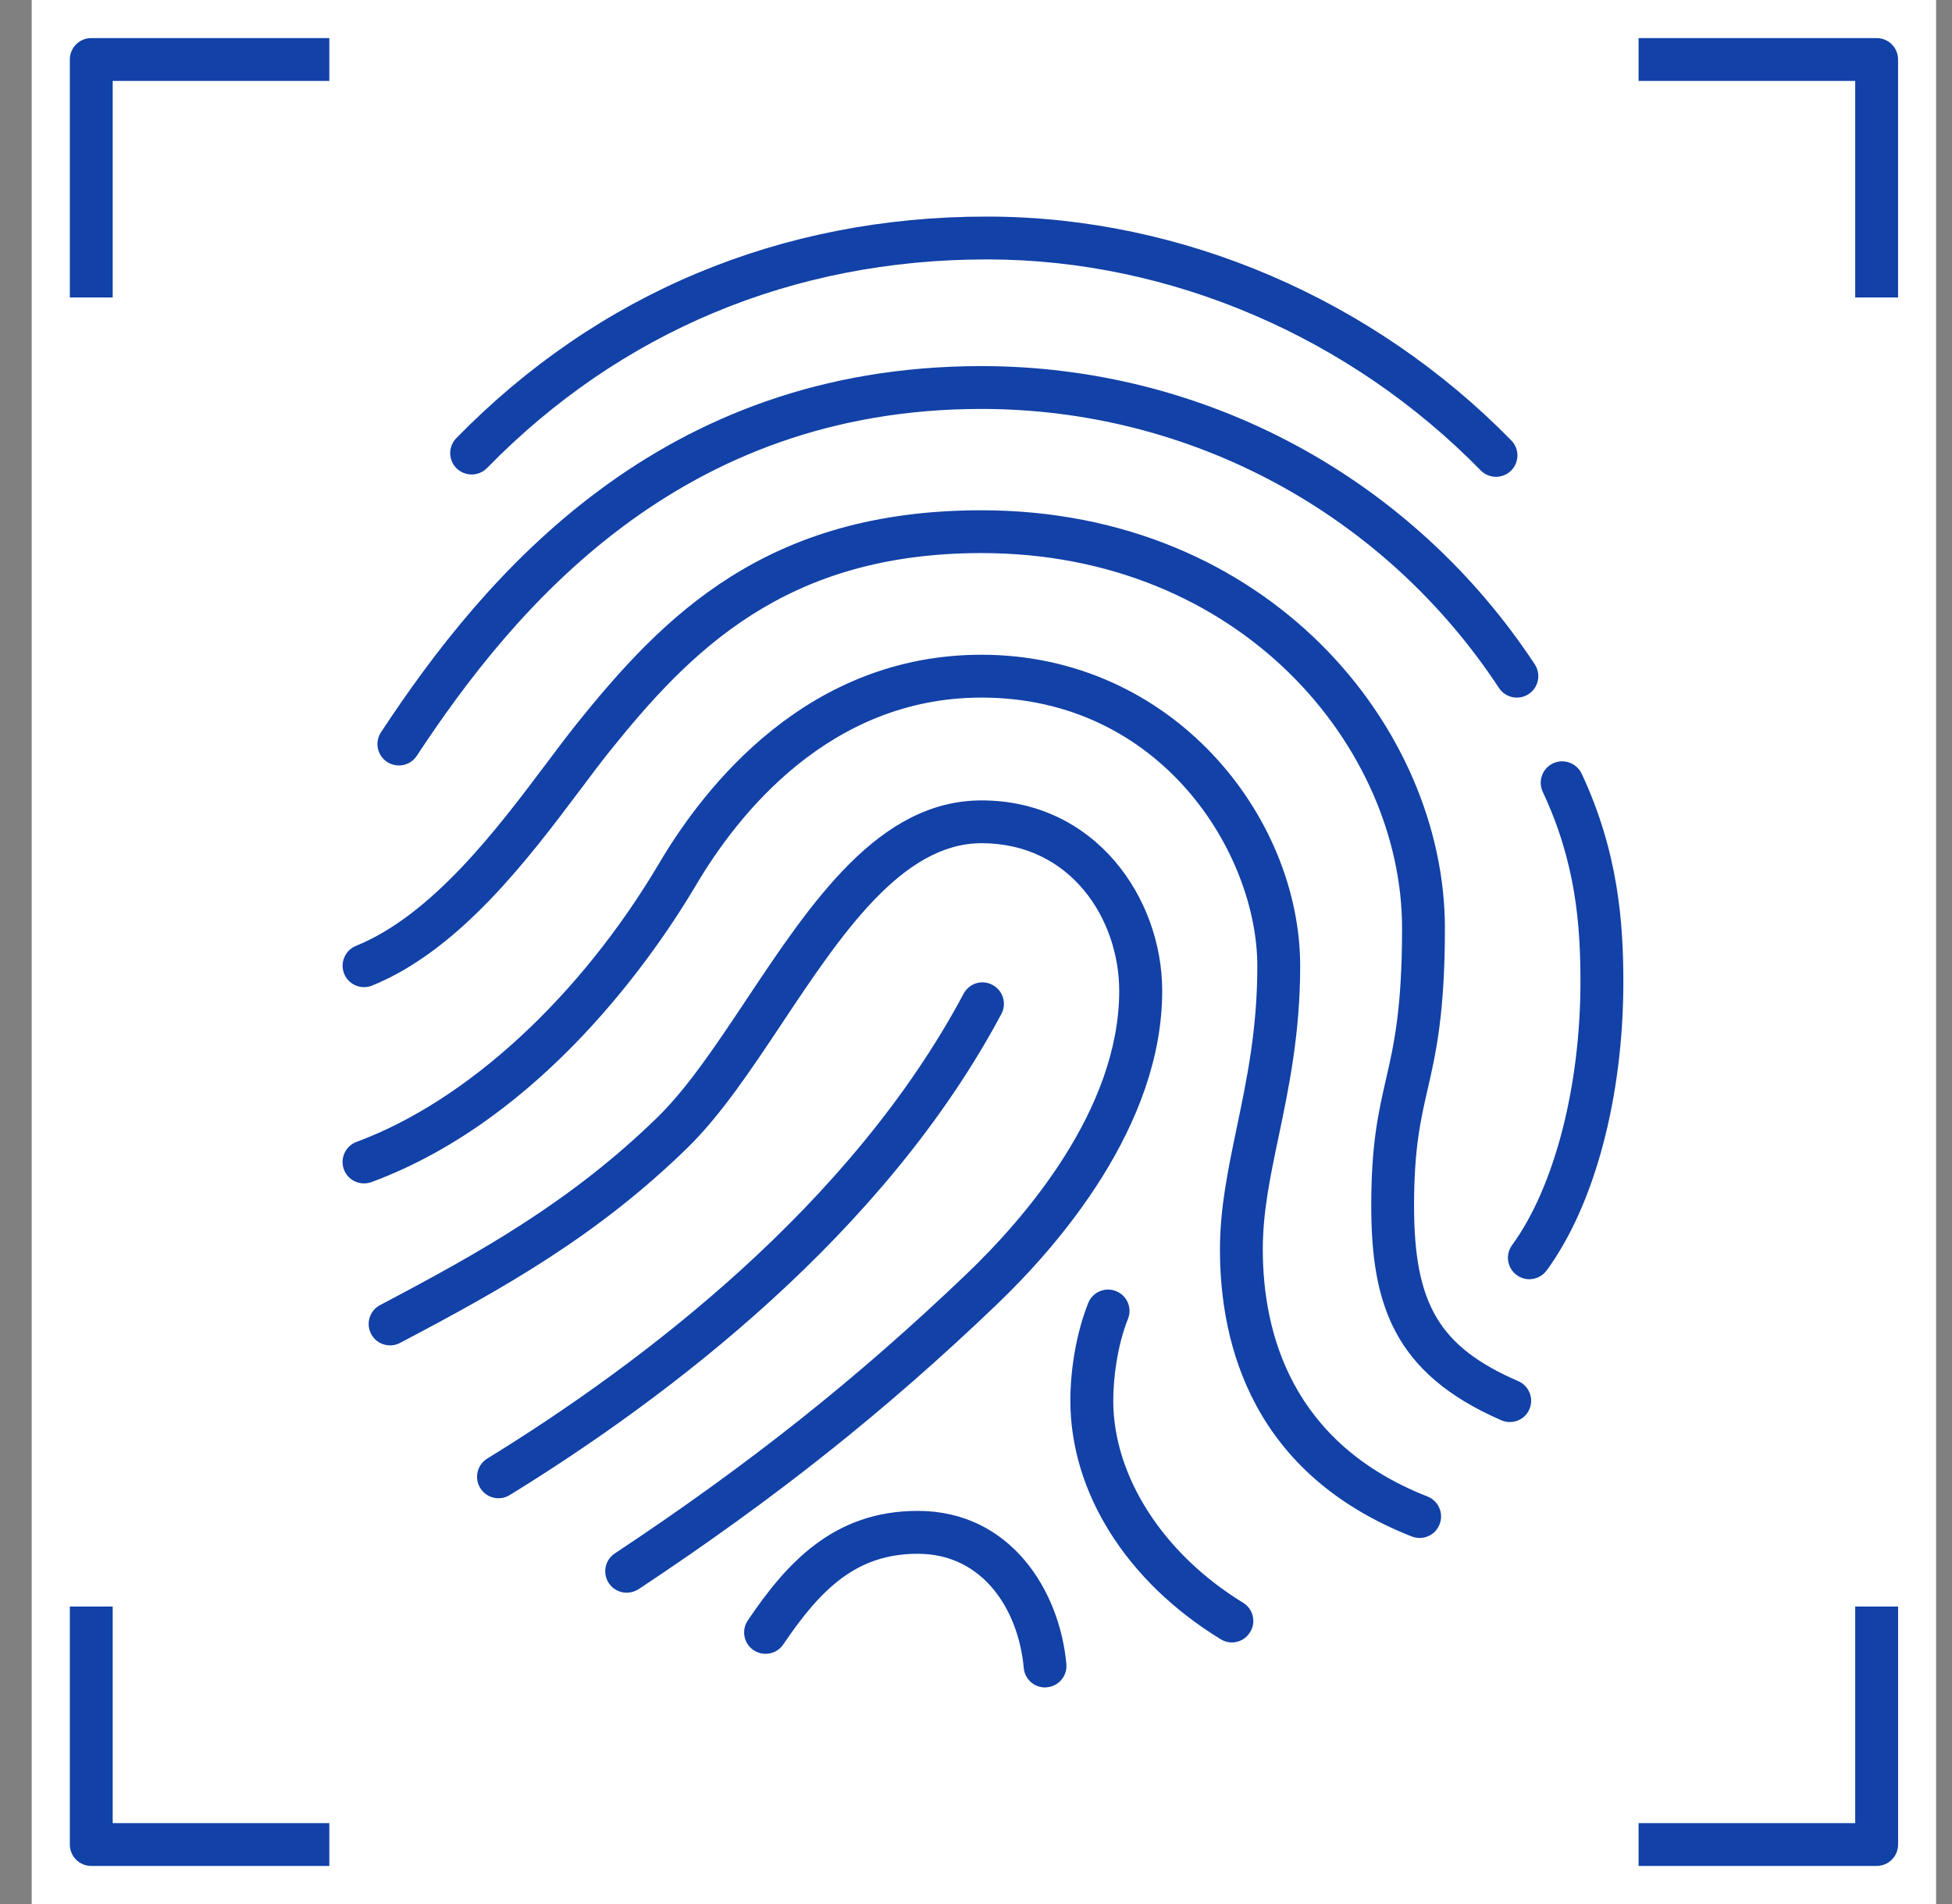 <?xml version="1.0" encoding="utf-8"?>
<svg xmlns="http://www.w3.org/2000/svg" width="41" height="40" viewBox="0 0 41 40" fill="none">
<rect x="0" y="0" width="41" height="40" fill="#808080" stroke="none"/>
<rect width="40" height="40" transform="translate(0.666)" fill="white" style="mix-blend-mode:multiply"/>
<path d="M21.951 35.45C21.719 35.45 21.523 35.274 21.503 35.04C21.396 33.846 20.666 32.642 19.277 32.642C17.997 32.642 17.247 33.37 16.453 34.545C16.314 34.752 16.037 34.805 15.828 34.667C15.622 34.529 15.568 34.247 15.707 34.042C16.514 32.847 17.504 31.741 19.276 31.741C21.222 31.741 22.258 33.41 22.398 34.959C22.421 35.206 22.238 35.425 21.991 35.447C21.978 35.449 21.964 35.45 21.951 35.45ZM25.874 34.505C25.794 34.505 25.713 34.482 25.639 34.437C23.662 33.227 22.482 31.354 22.482 29.424C22.482 28.727 22.622 27.962 22.857 27.375C22.948 27.141 23.217 27.032 23.441 27.124C23.673 27.215 23.784 27.476 23.692 27.707C23.463 28.281 23.383 28.971 23.383 29.424C23.383 31.012 24.428 32.64 26.109 33.67C26.322 33.8 26.389 34.076 26.258 34.287C26.173 34.429 26.026 34.505 25.874 34.505ZM13.163 33.46C13.017 33.46 12.874 33.389 12.788 33.259C12.65 33.051 12.707 32.771 12.914 32.635C15.734 30.765 18.014 28.954 20.305 26.761C21.502 25.616 23.508 23.321 23.508 20.817C23.508 19.312 22.494 17.714 20.617 17.714C18.945 17.714 17.664 19.637 16.427 21.496C15.765 22.49 15.14 23.427 14.444 24.109C12.547 25.962 10.585 27.064 8.403 28.212C8.183 28.329 7.909 28.242 7.796 28.025C7.679 27.804 7.764 27.532 7.984 27.417C10.103 26.301 12.005 25.235 13.817 23.465C14.444 22.851 15.044 21.951 15.678 20.999C17.048 18.941 18.464 16.815 20.618 16.815C22.992 16.815 24.411 18.85 24.411 20.819C24.411 23.659 22.229 26.169 20.929 27.412C18.598 29.644 16.28 31.486 13.413 33.386C13.334 33.435 13.248 33.46 13.163 33.46ZM29.819 32.31C29.764 32.31 29.708 32.3 29.654 32.279C26.324 30.97 25.624 28.277 25.624 26.249C25.624 25.374 25.797 24.556 25.977 23.689C26.189 22.674 26.409 21.626 26.409 20.297C26.409 17.932 24.397 14.655 20.614 14.655C17.424 14.655 15.493 17.116 14.626 18.584C13.778 20.017 11.418 23.496 7.802 24.834C7.567 24.917 7.309 24.802 7.223 24.567C7.137 24.334 7.257 24.075 7.489 23.989C9.811 23.131 12.188 20.94 13.851 18.126C14.816 16.494 16.977 13.755 20.614 13.755C24.619 13.755 27.309 17.137 27.309 20.296C27.309 21.717 27.069 22.862 26.858 23.871C26.678 24.726 26.524 25.464 26.524 26.246C26.524 27.995 27.123 30.316 29.983 31.439C30.214 31.529 30.328 31.79 30.237 32.022C30.169 32.201 29.999 32.31 29.819 32.31ZM10.47 31.476C10.319 31.476 10.172 31.399 10.087 31.261C9.957 31.05 10.023 30.772 10.234 30.642C13.495 28.636 17.878 25.311 20.239 20.877C20.357 20.657 20.627 20.572 20.848 20.692C21.067 20.81 21.151 21.082 21.033 21.301C18.577 25.911 14.06 29.344 10.706 31.409C10.633 31.454 10.552 31.476 10.47 31.476ZM31.713 29.875C31.653 29.875 31.592 29.862 31.533 29.837C29.261 28.85 28.802 27.379 28.802 25.326C28.802 24.025 28.952 23.372 29.11 22.679C29.278 21.95 29.449 21.195 29.449 19.499C29.449 15.709 26.072 11.619 20.614 11.619C16.491 11.619 14.493 13.68 12.799 15.791C12.613 16.025 12.408 16.296 12.187 16.592C11.12 18.012 9.662 19.957 7.816 20.705C7.584 20.799 7.323 20.687 7.229 20.457C7.136 20.227 7.247 19.965 7.477 19.871C9.091 19.217 10.463 17.387 11.466 16.052C11.694 15.749 11.904 15.469 12.095 15.229C13.925 12.946 16.09 10.72 20.613 10.72C26.627 10.72 30.349 15.277 30.349 19.5C30.349 21.299 30.157 22.14 29.987 22.882C29.839 23.524 29.701 24.13 29.701 25.329C29.701 27.4 30.232 28.296 31.889 29.015C32.118 29.114 32.222 29.379 32.123 29.607C32.052 29.774 31.887 29.875 31.713 29.875ZM32.123 26.874C32.031 26.874 31.938 26.846 31.858 26.787C31.657 26.641 31.613 26.359 31.759 26.159C32.646 24.945 33.196 22.826 33.196 20.629C33.196 19.431 33.1 18.119 32.404 16.635C32.299 16.41 32.395 16.141 32.622 16.036C32.842 15.932 33.114 16.027 33.221 16.252C33.992 17.9 34.097 19.39 34.097 20.629C34.097 23.044 33.495 25.31 32.487 26.689C32.398 26.809 32.261 26.874 32.123 26.874ZM8.378 16.081C8.293 16.081 8.207 16.057 8.131 16.007C7.923 15.871 7.866 15.591 8.002 15.384C10.177 12.081 13.852 7.691 20.614 7.691C25.308 7.691 29.652 10.034 32.237 13.957C32.373 14.166 32.316 14.445 32.108 14.581C31.901 14.717 31.622 14.662 31.484 14.452C29.067 10.781 25.003 8.591 20.614 8.591C14.286 8.591 10.814 12.751 8.753 15.88C8.668 16.011 8.524 16.081 8.378 16.081ZM31.422 10.017C31.304 10.017 31.188 9.972 31.101 9.882C28.356 7.079 24.593 5.462 20.778 5.45C20.759 5.45 20.741 5.45 20.722 5.45C16.659 5.45 13.032 6.965 10.228 9.834C10.054 10.011 9.768 10.012 9.592 9.841C9.414 9.667 9.411 9.382 9.584 9.205C12.56 6.159 16.41 4.55 20.722 4.55C20.742 4.55 20.762 4.55 20.782 4.55C24.834 4.564 28.829 6.277 31.743 9.252C31.918 9.43 31.914 9.715 31.737 9.889C31.648 9.975 31.534 10.017 31.422 10.017ZM39.417 39.2H34.417V38.3H38.967V33.75H39.868V38.75C39.867 38.999 39.666 39.2 39.417 39.2ZM6.917 39.2H1.917C1.668 39.2 1.467 38.999 1.467 38.75V33.75H2.367V38.3H6.917V39.2ZM39.867 6.25H38.967V1.7H34.417V0.8H39.417C39.666 0.8 39.867 1.001 39.867 1.25V6.25ZM2.367 6.25H1.467V1.25C1.467 1.001 1.668 0.8 1.917 0.8H6.917V1.7H2.367V6.25Z" fill="#1241A7"/>
</svg>